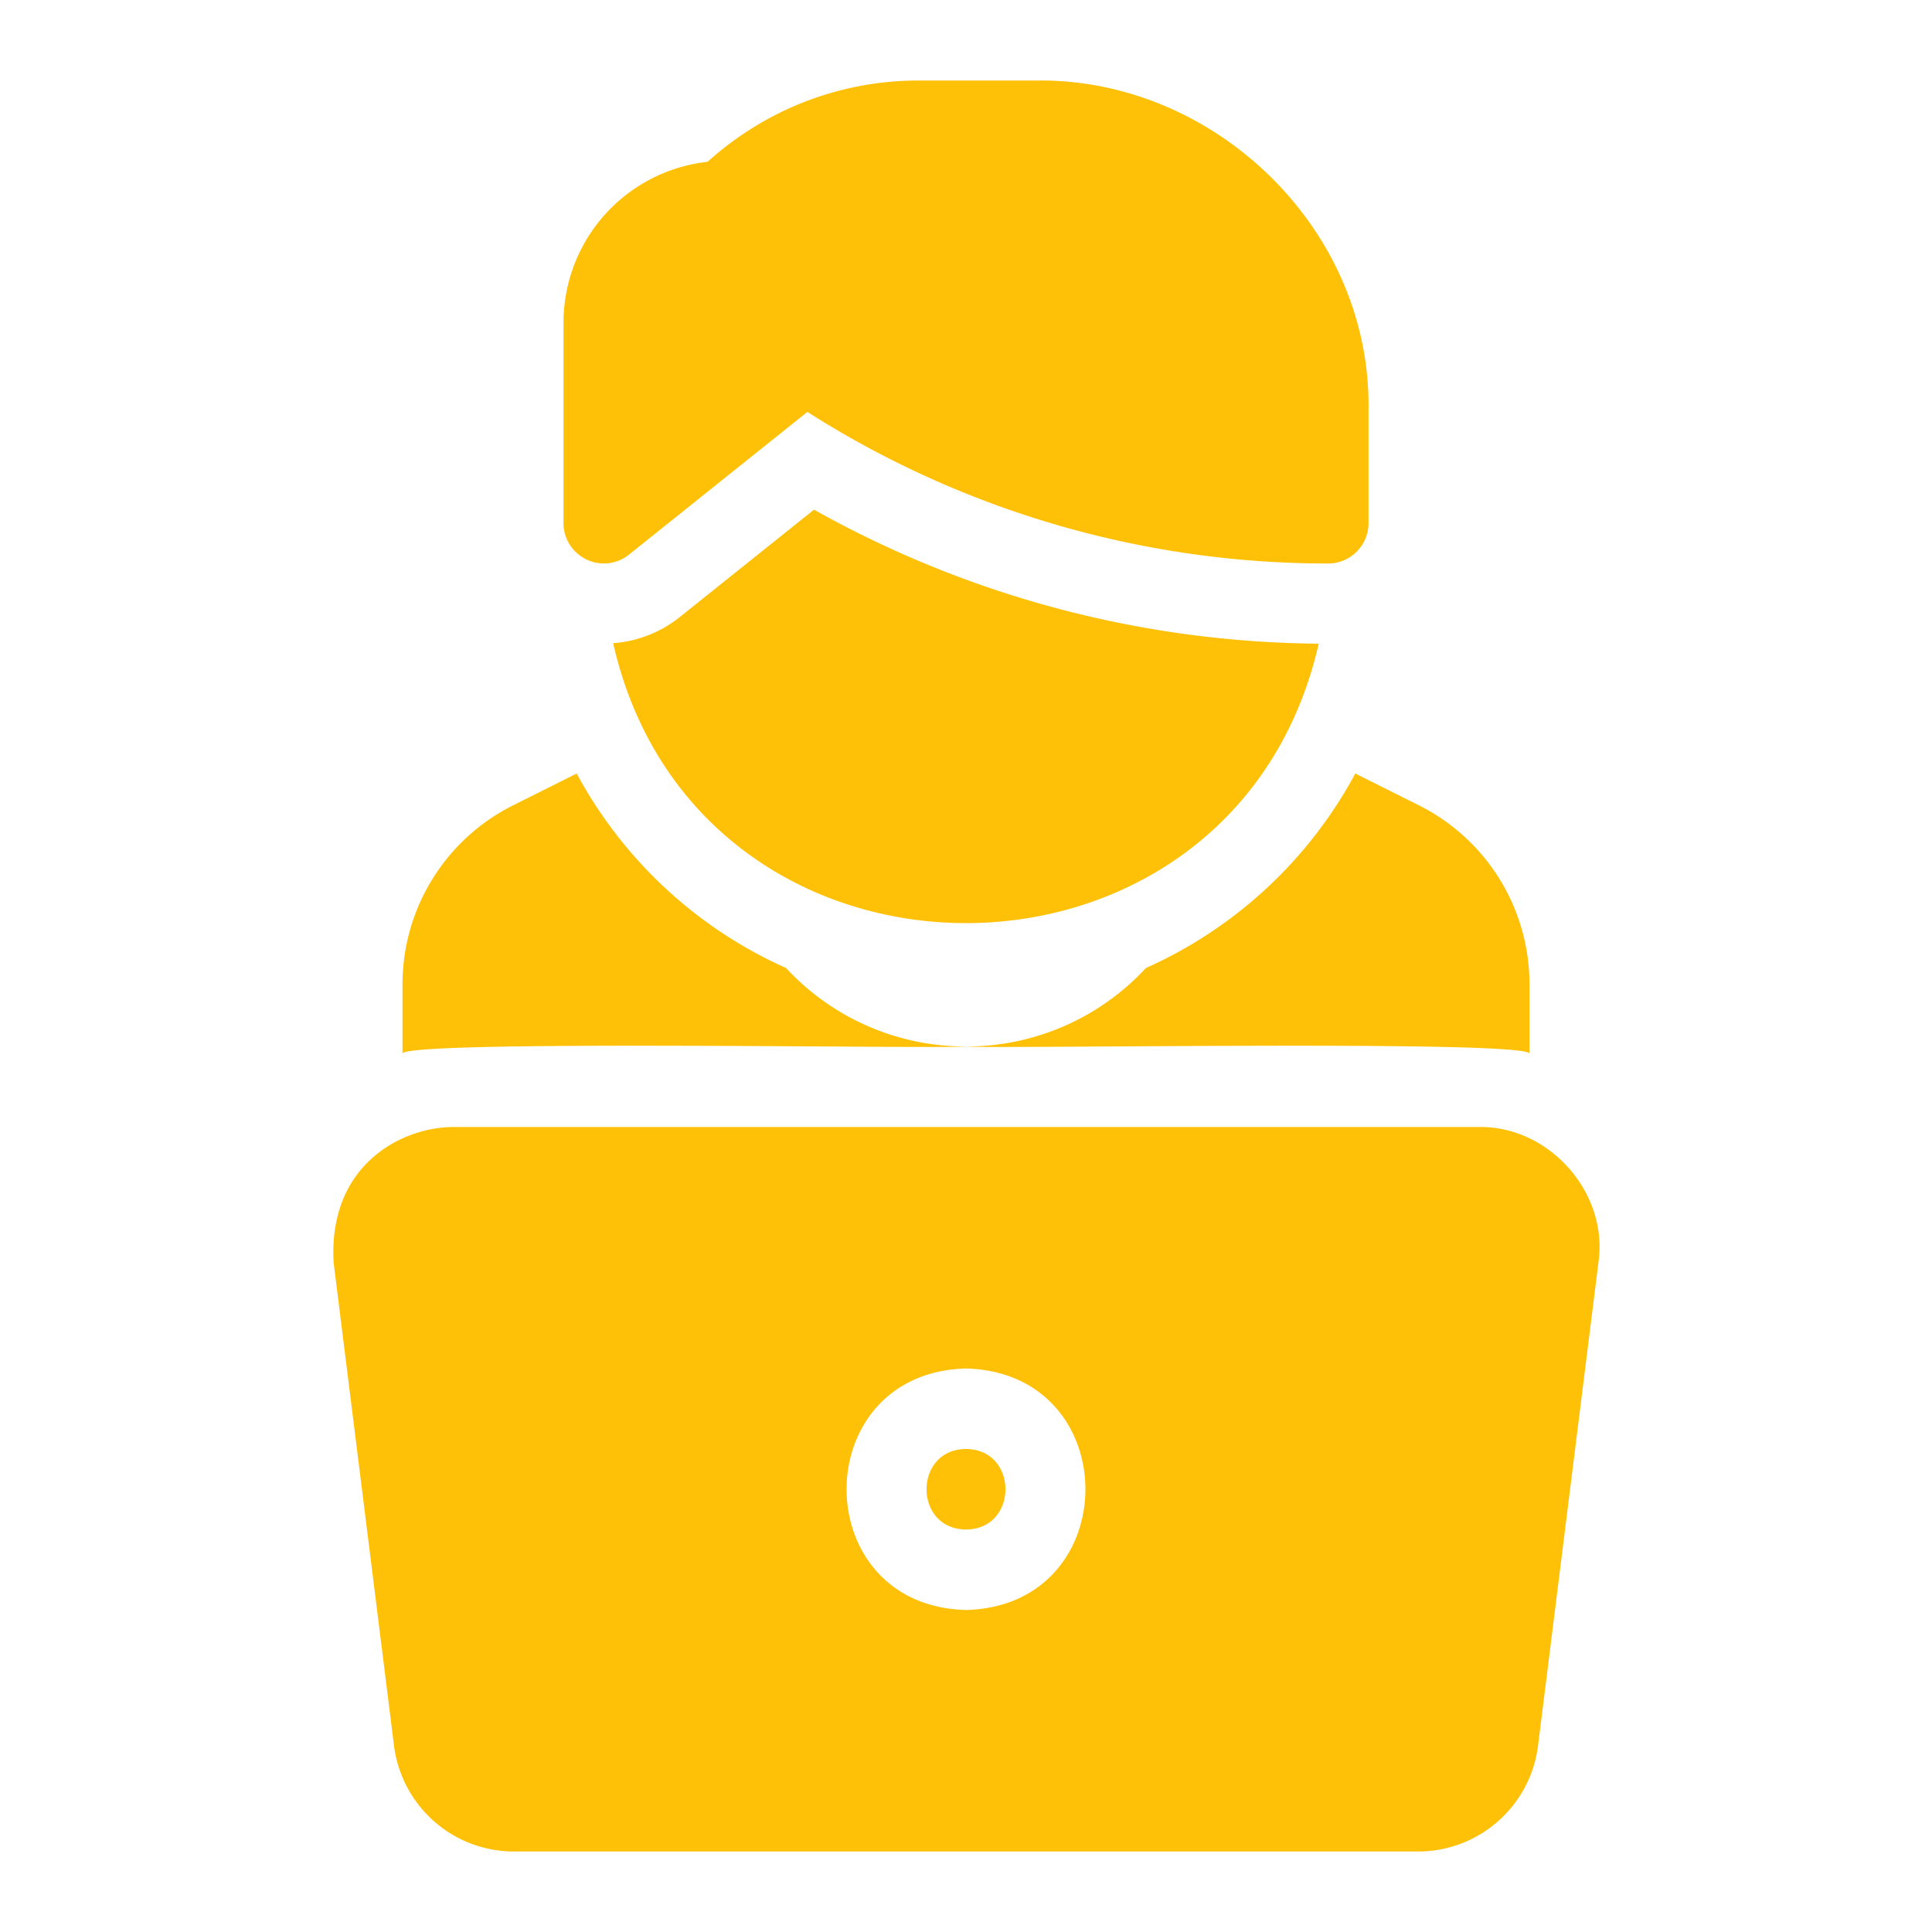 <svg xmlns="http://www.w3.org/2000/svg" version="1.1" xmlns:xlink="http://www.w3.org/1999/xlink" width="512" height="512" x="0" y="0" viewBox="0 0 48 48" style="enable-background:new 0 0 512 512" xml:space="preserve"><g><path d="M24 38c1.307-.007 1.307-1.993 0-2-1.307.007-1.307 1.993 0 2zM15.234 15.98c2.101 9.268 15.416 9.273 17.529.012a26.059 26.059 0 0 1-12.539-3.33l-3.35 2.68a3.005 3.005 0 0 1-1.64.638z" fill="#ffc107" opacity="1" data-original="#000000"></path><path d="M9.789 43.372A3.005 3.005 0 0 0 12.766 46h22.469c1.51 0 2.79-1.13 2.977-2.628l1.5-12c.257-1.735-1.223-3.405-2.977-3.372H11.266c-1.266 0-3.116.925-2.977 3.372zM24 34c3.956.104 3.955 5.897 0 6-3.956-.104-3.955-5.897 0-6zM24 26c-1.74 0-3.34-.73-4.47-1.95a11.003 11.003 0 0 1-5.202-4.832L12.764 20A4.972 4.972 0 0 0 10 24.472v1.698c.249-.339 13.354-.106 14-.17zM14.57 13.9a.997.997 0 0 0 1.055-.119l4.434-3.547A24.032 24.032 0 0 0 33 14c.55 0 1-.45 1-1v-2.838C34.062 5.716 30.22 1.99 25.838 2H22.83c-1.96 0-3.81.721-5.251 2.02A4.022 4.022 0 0 0 14 8v5c0 .38.22.73.57.9zM38 26.17v-1.698A4.972 4.972 0 0 0 35.236 20l-1.564-.782a11.003 11.003 0 0 1-5.202 4.832A6.075 6.075 0 0 1 24 26c.69.064 13.711-.169 14 .17z" fill="#ffc107" opacity="1" data-original="#000000"></path></g></svg>